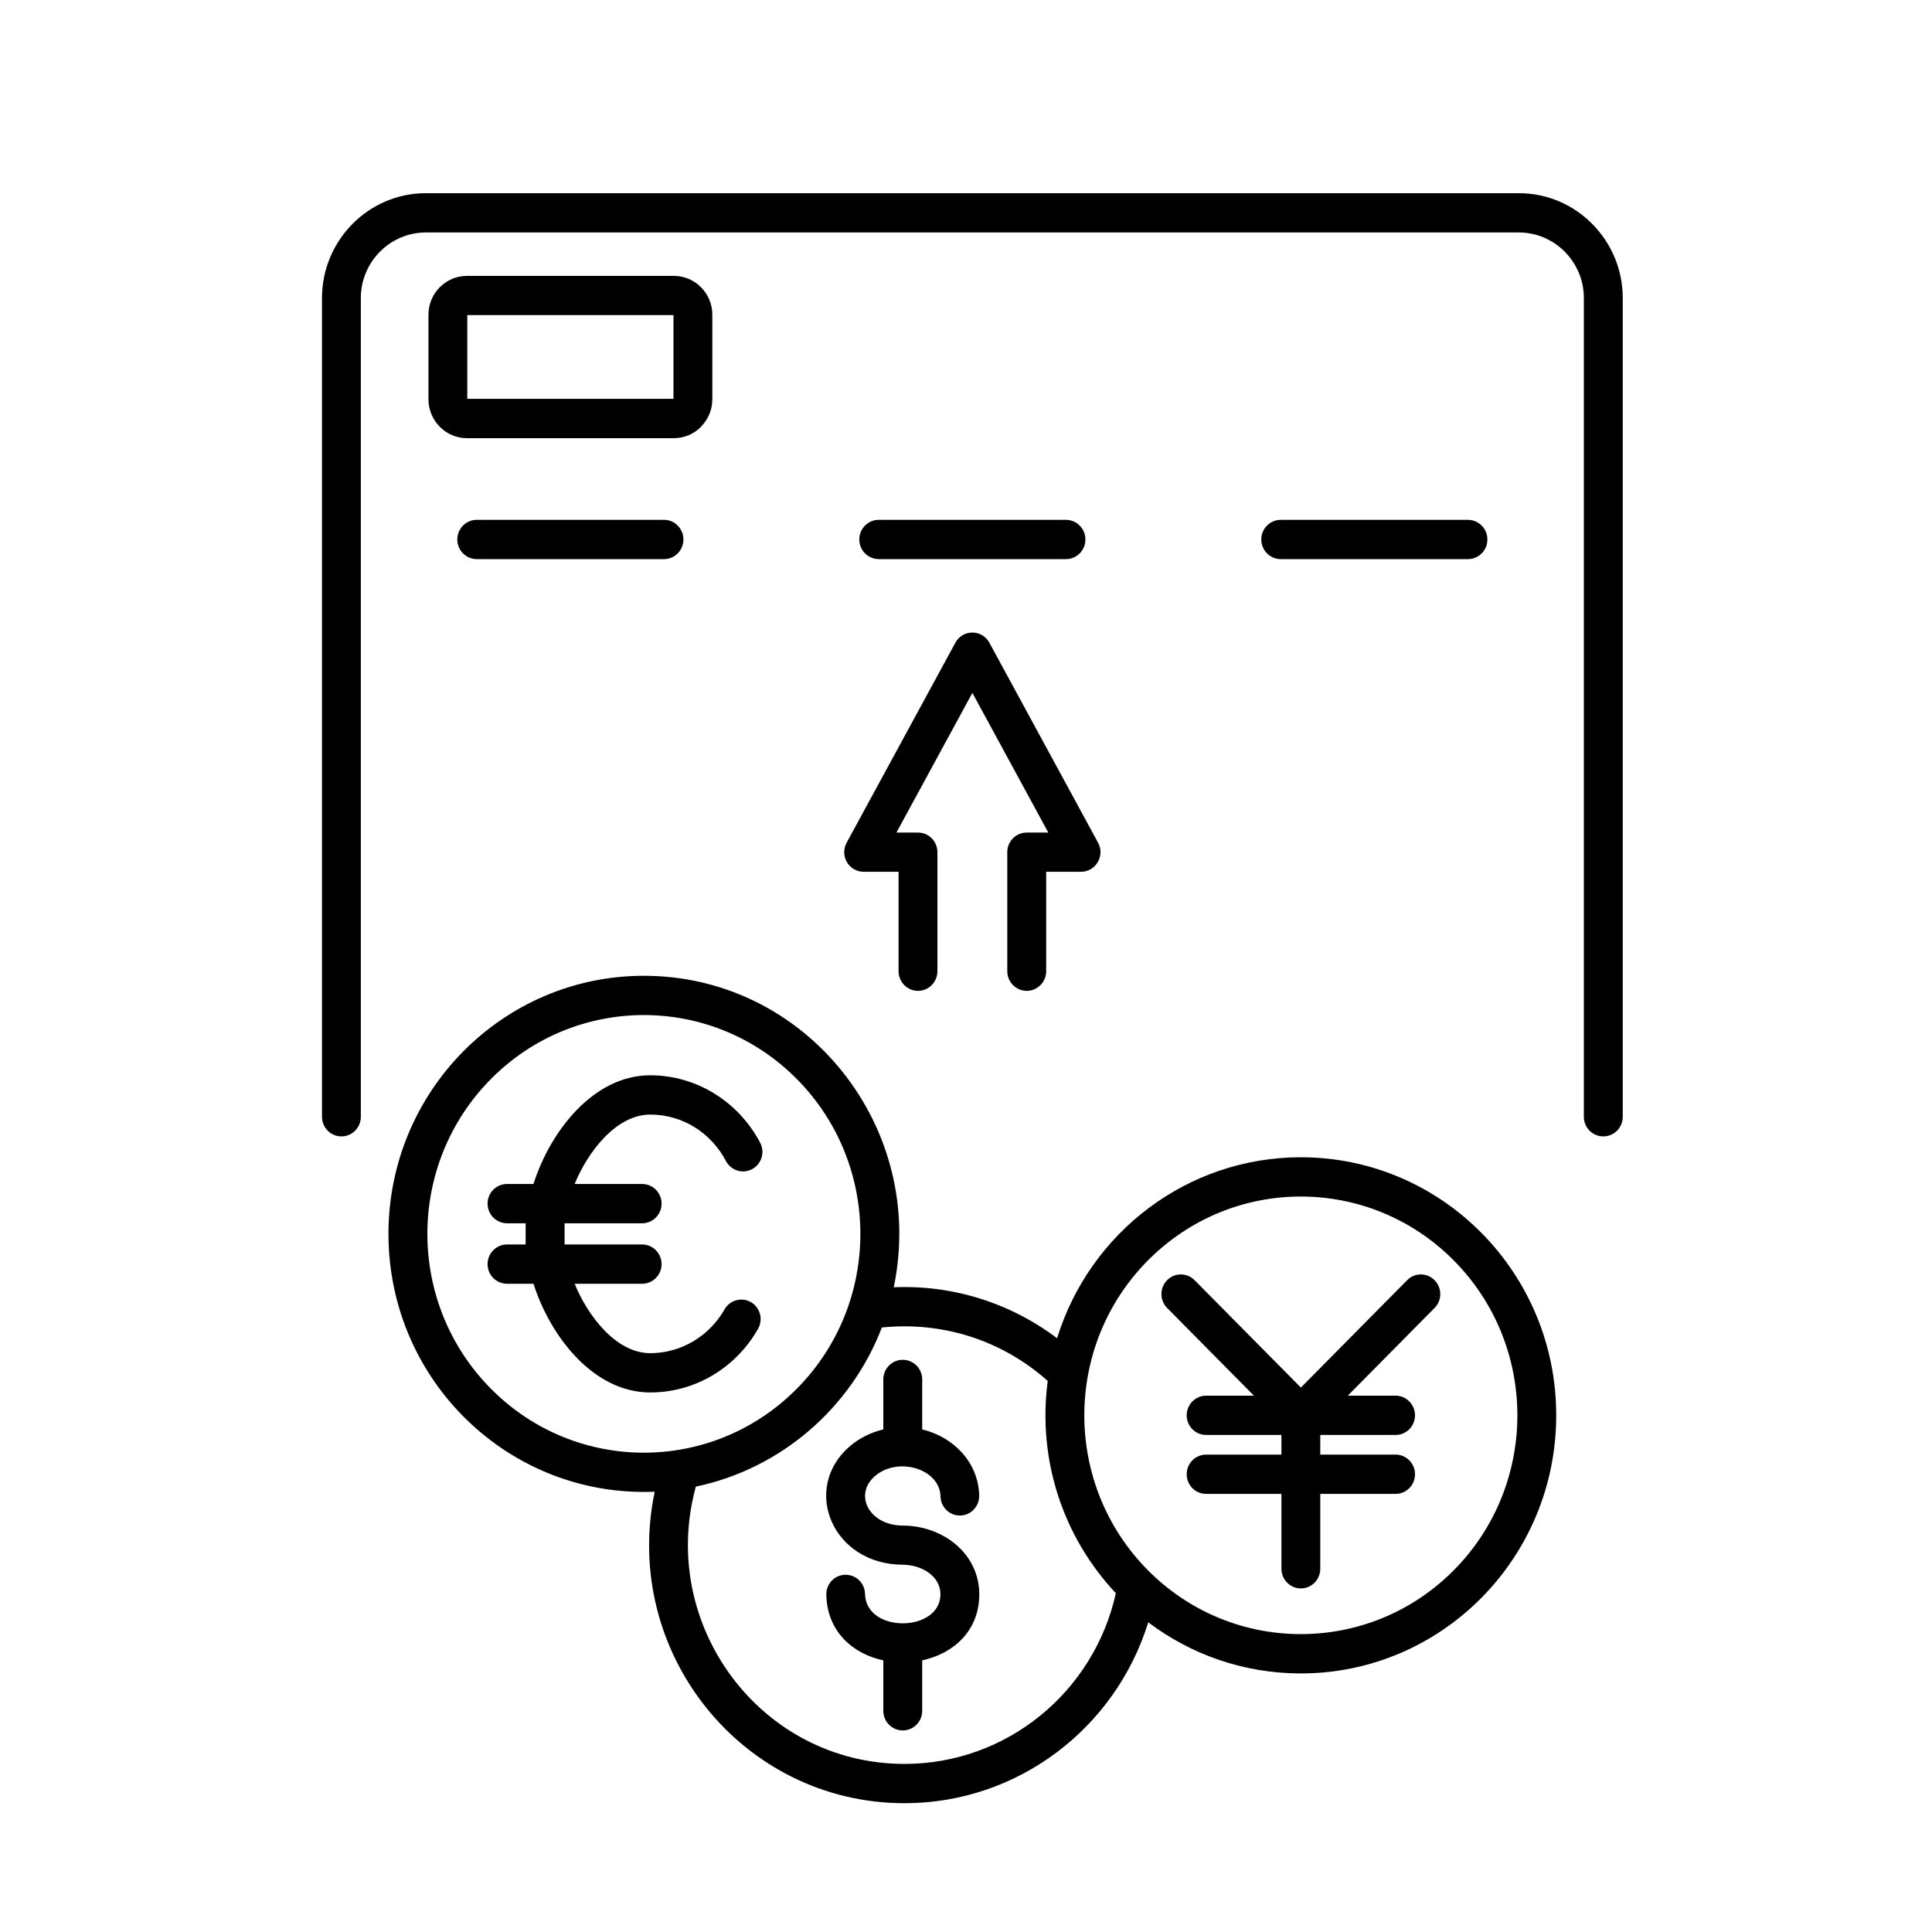 <svg width="30" height="30" viewBox="0 0 30 30" fill="none" xmlns="http://www.w3.org/2000/svg">
<path fill-rule="evenodd" clip-rule="evenodd" d="M5.603 17.341C5.603 17.51 5.468 17.646 5.302 17.646C5.135 17.646 5 17.51 5 17.341V4.627C5 3.732 5.724 3 6.61 3H23.587C24.474 3 25.198 3.732 25.198 4.627V17.341C25.198 17.51 25.063 17.646 24.896 17.646C24.729 17.646 24.594 17.51 24.594 17.341V4.627C24.594 4.069 24.141 3.61 23.587 3.61H6.61C6.057 3.61 5.603 4.068 5.603 4.627V17.341H5.603ZM14.556 15.081V13.233C14.556 13.064 14.421 12.928 14.255 12.928H13.92L15.099 10.759L16.278 12.928H15.943C15.776 12.928 15.641 13.064 15.641 13.232V15.081C15.641 15.249 15.776 15.386 15.943 15.386C16.11 15.386 16.245 15.249 16.245 15.081V13.537H16.787V13.537C17.013 13.537 17.162 13.29 17.051 13.086L15.364 9.982C15.25 9.77 14.949 9.769 14.835 9.98L13.155 13.07C13.025 13.293 13.188 13.537 13.41 13.537H13.953V15.081C13.953 15.249 14.088 15.386 14.255 15.386C14.421 15.386 14.556 15.249 14.556 15.081ZM14.32 26.565C14.32 26.734 14.185 26.87 14.018 26.87C13.851 26.87 13.716 26.734 13.716 26.565V25.782C13.243 25.681 12.844 25.337 12.831 24.763C12.827 24.596 12.958 24.456 13.124 24.453C13.29 24.449 13.428 24.581 13.432 24.749C13.446 25.369 14.603 25.348 14.603 24.756C14.603 24.471 14.309 24.298 14.017 24.297C12.919 24.291 12.44 23.109 13.195 22.458C13.339 22.335 13.518 22.243 13.716 22.196V21.42C13.716 21.251 13.851 21.115 14.018 21.115C14.185 21.115 14.32 21.251 14.32 21.42V22.196C14.804 22.311 15.193 22.707 15.205 23.222C15.209 23.39 15.077 23.529 14.912 23.533C14.746 23.537 14.608 23.404 14.604 23.236C14.594 22.808 13.945 22.612 13.587 22.92C13.252 23.208 13.493 23.686 14.019 23.689C14.65 23.692 15.206 24.129 15.206 24.756C15.206 25.329 14.8 25.679 14.32 25.782L14.32 26.565ZM9.971 19.324H8.767V18.995H9.971C10.138 18.995 10.273 18.858 10.273 18.69C10.273 18.521 10.138 18.385 9.971 18.385H8.923C9.124 17.893 9.564 17.307 10.097 17.307C10.599 17.307 11.041 17.589 11.273 18.029C11.351 18.177 11.533 18.233 11.68 18.154C11.826 18.075 11.882 17.891 11.803 17.743C11.469 17.109 10.818 16.697 10.097 16.697C9.213 16.697 8.542 17.57 8.284 18.385H7.873C7.706 18.385 7.571 18.521 7.571 18.69C7.571 18.858 7.706 18.995 7.873 18.995H8.162V19.324H7.873C7.706 19.324 7.571 19.461 7.571 19.629C7.571 19.798 7.706 19.934 7.873 19.934H8.284C8.543 20.749 9.213 21.622 10.097 21.622C10.796 21.622 11.427 21.239 11.771 20.634C11.854 20.489 11.804 20.303 11.661 20.22C11.517 20.137 11.333 20.187 11.251 20.332C11.015 20.745 10.579 21.012 10.097 21.012C9.563 21.012 9.123 20.425 8.923 19.934H9.971C10.138 19.934 10.273 19.797 10.273 19.629C10.273 19.461 10.138 19.324 9.971 19.324ZM21.671 22.587C21.837 22.587 21.972 22.724 21.972 22.892C21.972 23.061 21.837 23.197 21.671 23.197H20.501V24.36C20.501 24.528 20.366 24.665 20.2 24.665C20.033 24.665 19.898 24.528 19.898 24.36V23.197H18.729C18.562 23.197 18.427 23.061 18.427 22.892C18.427 22.724 18.562 22.587 18.729 22.587H19.898V22.282H18.729C18.562 22.282 18.427 22.146 18.427 21.977C18.427 21.809 18.562 21.672 18.729 21.672H19.471L18.123 20.31C18.005 20.191 18.005 19.997 18.123 19.879C18.241 19.759 18.432 19.759 18.55 19.879L20.2 21.546L21.85 19.879C21.968 19.759 22.159 19.759 22.276 19.879C22.394 19.998 22.394 20.191 22.276 20.31L20.928 21.672H21.671C21.837 21.672 21.972 21.809 21.972 21.977C21.972 22.146 21.837 22.282 21.671 22.282H20.501V22.587H21.671ZM9.998 15.152C7.808 15.152 6.032 16.946 6.032 19.16C6.032 21.437 7.908 23.258 10.166 23.163C9.646 25.657 11.527 28 14.046 28C15.795 28 17.318 26.845 17.83 25.191C18.491 25.69 19.311 25.985 20.199 25.985C22.389 25.985 24.165 24.191 24.165 21.977C24.165 19.764 22.389 17.97 20.199 17.97C18.442 17.97 16.924 19.132 16.414 20.78C15.691 20.234 14.797 19.949 13.878 19.989C14.396 17.503 12.522 15.152 9.998 15.152ZM13.694 20.613C13.211 21.868 12.123 22.808 10.805 23.084C10.216 25.23 11.81 27.39 14.046 27.39C15.629 27.39 16.986 26.277 17.327 24.739C16.516 23.878 16.106 22.679 16.269 21.443C15.562 20.813 14.643 20.517 13.694 20.613ZM12.375 16.757C11.062 15.43 8.934 15.43 7.621 16.757C6.308 18.084 6.308 20.235 7.621 21.562C8.934 22.889 11.062 22.889 12.375 21.562C13.688 20.235 13.688 18.084 12.375 16.757ZM22.577 19.575C21.264 18.248 19.135 18.248 17.822 19.575C16.509 20.901 16.509 23.053 17.822 24.38C19.135 25.706 21.264 25.706 22.577 24.38C23.89 23.053 23.89 20.902 22.577 19.575ZM19.887 8.682H22.794C22.961 8.682 23.096 8.546 23.096 8.377C23.096 8.209 22.961 8.072 22.794 8.072H19.887C19.721 8.072 19.585 8.209 19.585 8.377C19.585 8.545 19.721 8.682 19.887 8.682ZM13.645 8.682H16.552C16.719 8.682 16.854 8.546 16.854 8.377C16.854 8.209 16.719 8.072 16.552 8.072H13.645C13.478 8.072 13.343 8.209 13.343 8.377C13.343 8.545 13.478 8.682 13.645 8.682ZM7.25 4.284C6.921 4.284 6.653 4.555 6.653 4.887V6.2C6.653 6.531 6.921 6.804 7.25 6.804H10.464C10.628 6.804 10.778 6.736 10.886 6.627L10.885 6.626C10.994 6.516 11.061 6.366 11.061 6.2V4.887C11.061 4.555 10.793 4.284 10.464 4.284H7.25V4.284ZM10.458 4.893H7.256V6.193H10.458V4.893ZM7.403 8.682H10.311C10.477 8.682 10.612 8.546 10.612 8.377C10.612 8.209 10.477 8.072 10.311 8.072H7.403C7.236 8.072 7.101 8.209 7.101 8.377C7.101 8.545 7.236 8.682 7.403 8.682Z" fill="black"/>
</svg>
